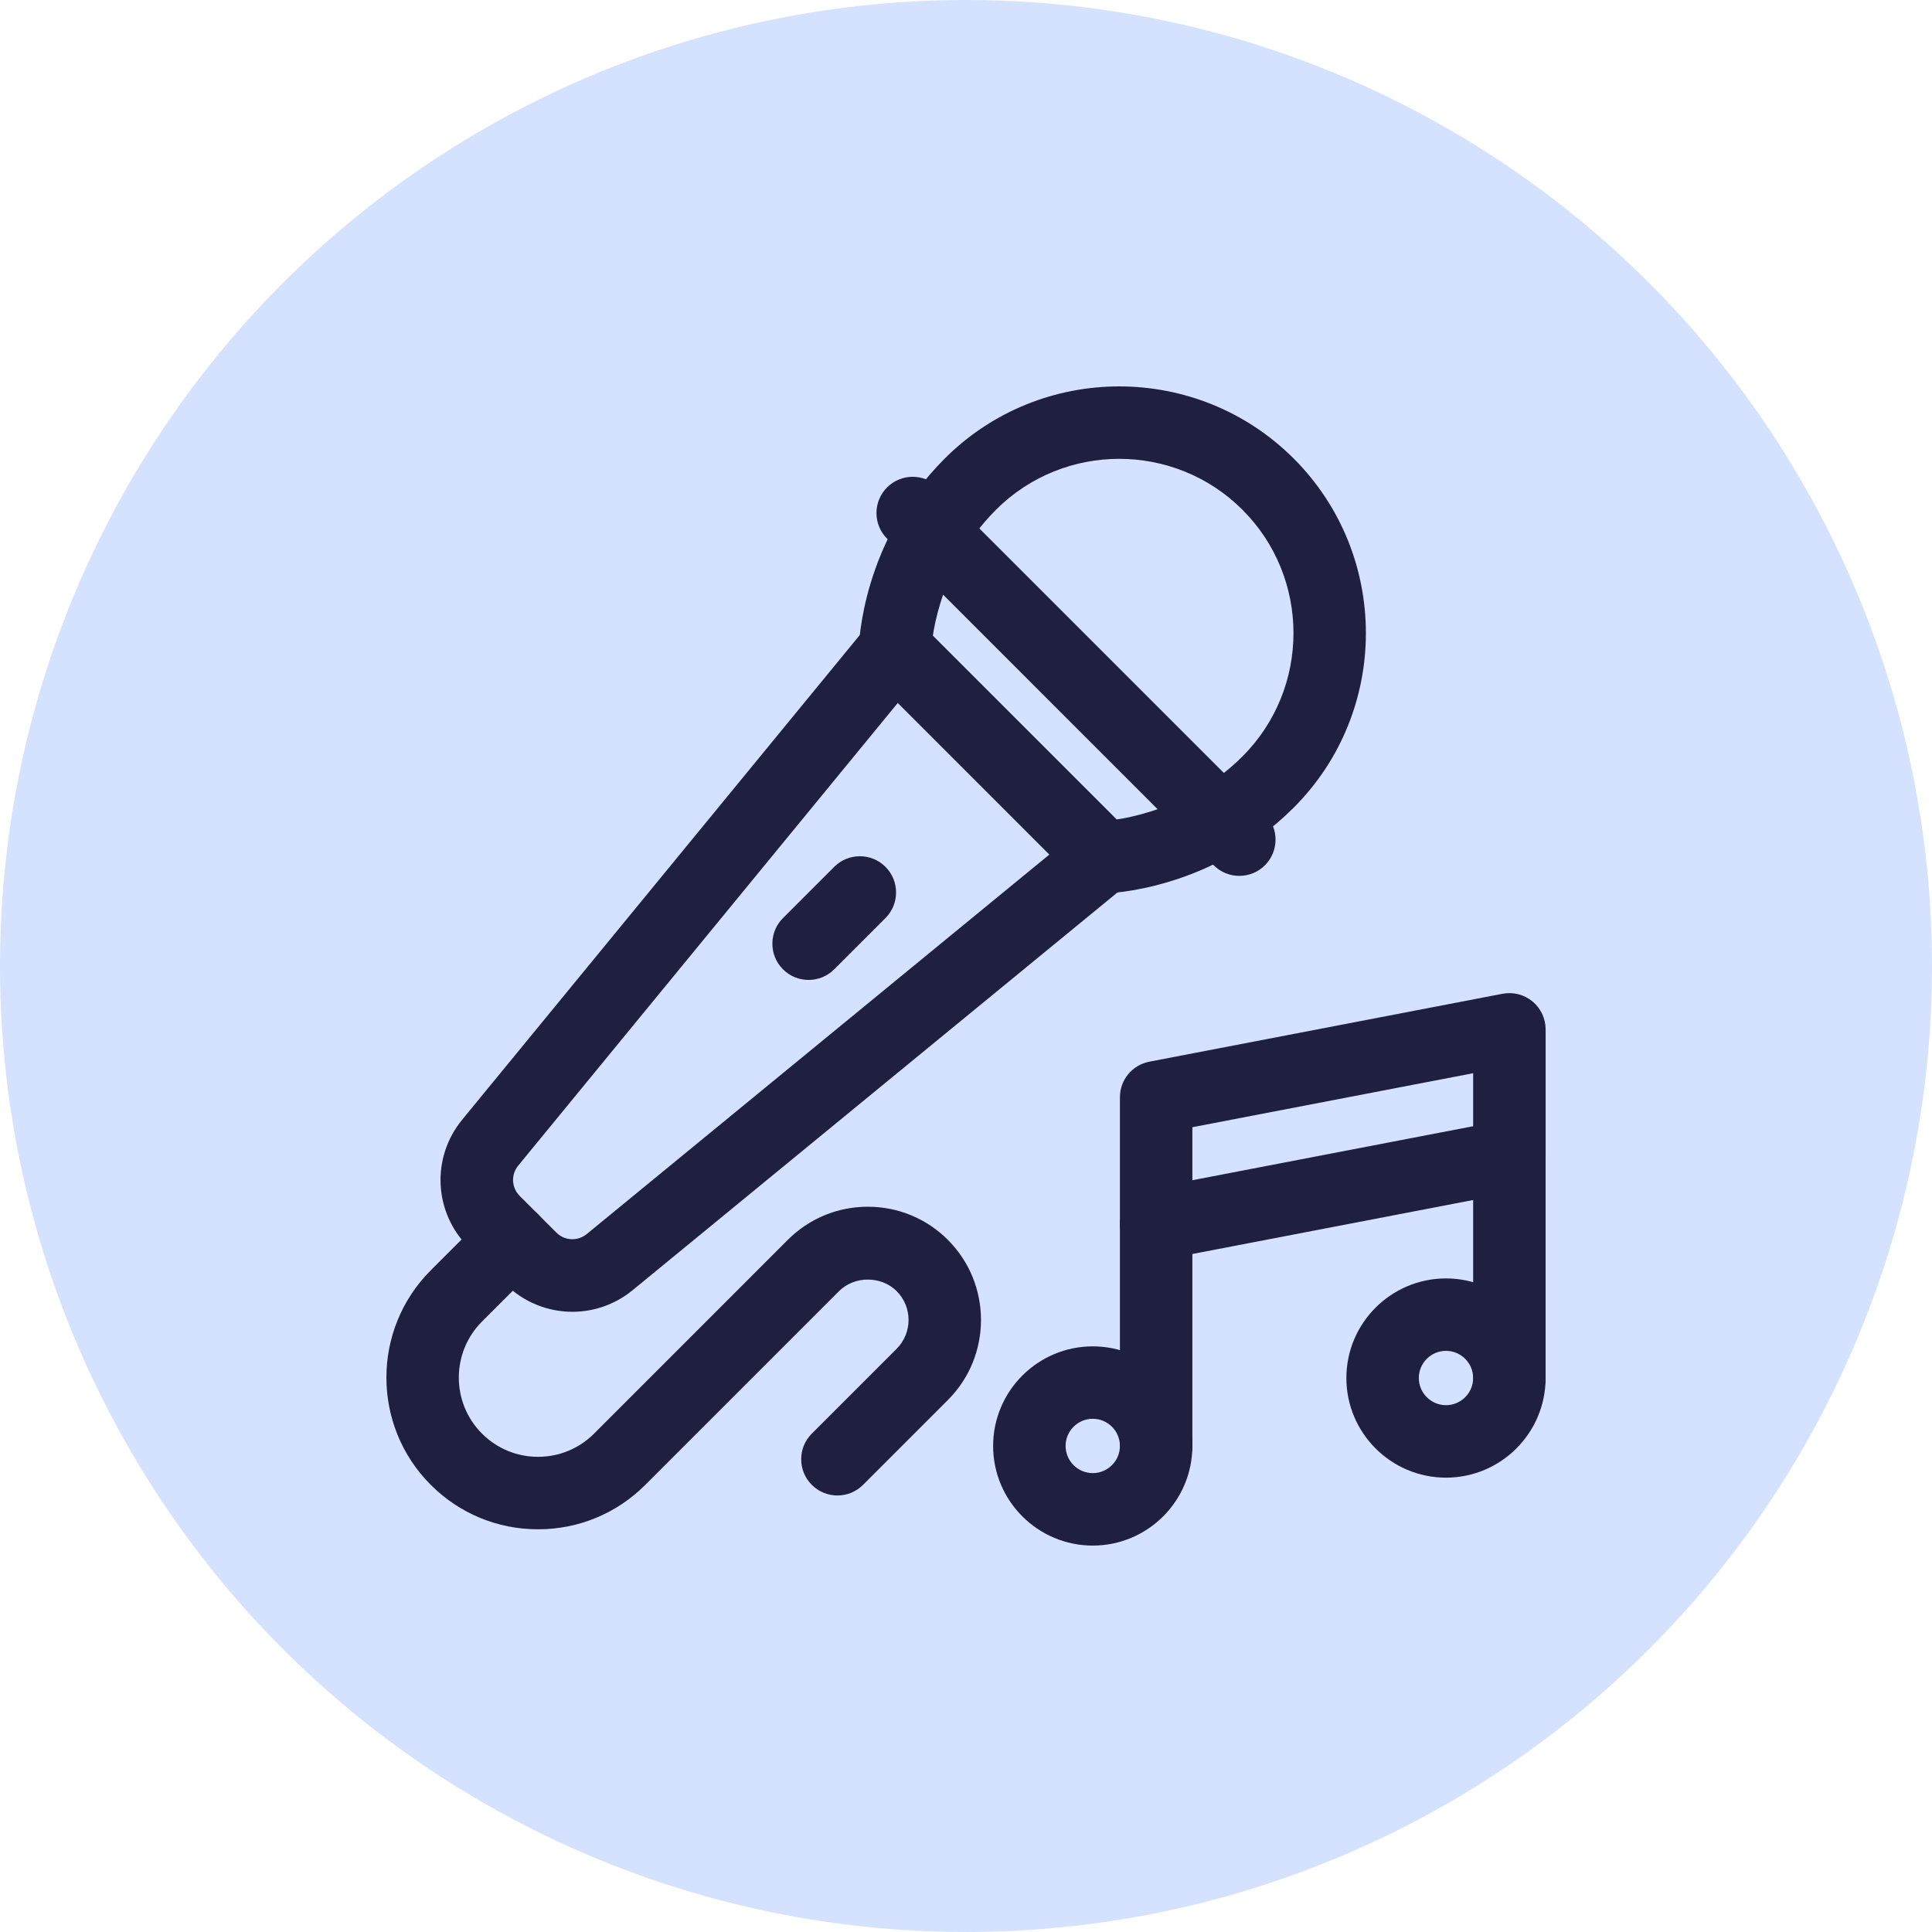 <?xml version="1.0" encoding="UTF-8"?><svg xmlns="http://www.w3.org/2000/svg" width="100" height="100" viewBox="0 0 100 100"><defs><style>.cls-1{fill:#d4e1ff;}.cls-2{fill:#1f1f3f;}</style></defs><g id="Capa_2"><circle class="cls-1" cx="50" cy="50" r="50"/></g><g id="Capa_1"><path class="cls-2" d="m59.842,65.232c-.432,0-.855-.149-1.194-.429-.431-.356-.681-.887-.681-1.446v-6.563c0-.899.638-1.671,1.521-1.841l18.283-3.516c.551-.105,1.117.04,1.549.396.431.356.681.887.681,1.446v6.563c0,.899-.638,1.671-1.521,1.841l-18.283,3.516c-.118.023-.237.034-.354.034Zm1.875-6.888v2.744l14.533-2.795v-2.744l-14.533,2.795Zm16.408,1.497h.006-.006Z"/><path class="cls-2" d="m74.844,76.483c-2.843,0-5.156-2.313-5.156-5.156s2.313-5.156,5.156-5.156,5.156,2.313,5.156,5.156-2.313,5.156-5.156,5.156Zm0-6.563c-.776,0-1.406.631-1.406,1.406s.631,1.406,1.406,1.406,1.406-.631,1.406-1.406-.631-1.406-1.406-1.406Z"/><path class="cls-2" d="m59.842,76.718c-1.035,0-1.875-.84-1.875-1.875v-11.485c0-1.035.84-1.875,1.875-1.875s1.875.84,1.875,1.875v11.485c0,1.035-.84,1.875-1.875,1.875Z"/><path class="cls-2" d="m56.561,79.999c-2.843,0-5.157-2.313-5.157-5.156s2.313-5.156,5.157-5.156,5.156,2.313,5.156,5.156-2.313,5.156-5.156,5.156Zm0-6.563c-.776,0-1.406.631-1.406,1.406s.631,1.406,1.406,1.406,1.406-.631,1.406-1.406-.631-1.406-1.406-1.406Z"/><path class="cls-2" d="m57.101,46.246c-1.021,0-1.856-.818-1.874-1.842-.018-1.032.801-1.884,1.832-1.908.068-.002,4.069-.163,7.253-3.346,3.518-3.518,3.518-9.244,0-12.762-3.517-3.518-9.244-3.518-12.762,0-3.194,3.194-3.345,7.213-3.346,7.253-.029,1.031-.891,1.845-1.918,1.826-1.031-.024-1.85-.871-1.832-1.902.004-.224.145-5.53,4.444-9.829,4.98-4.981,13.086-4.98,18.065,0,4.98,4.981,4.98,13.085,0,18.066-4.299,4.299-9.605,4.44-9.829,4.444-.012,0-.023,0-.034,0Z"/><path class="cls-2" d="m64.146,45.335c-.48,0-.96-.183-1.326-.549l-16.905-16.906c-.732-.732-.732-1.92,0-2.652s1.92-.732,2.652,0l16.906,16.906c.732.732.732,1.92,0,2.652-.366.366-.846.549-1.326.549Z"/><path class="cls-2" d="m29.624,67.898c-1.262,0-2.519-.487-3.479-1.447l-1.896-1.896c-1.798-1.799-1.938-4.637-.324-6.603l20.955-25.543c.336-.409.829-.658,1.358-.684.527-.022,1.043.173,1.418.547l10.774,10.773c.374.374.573.889.547,1.418s-.275,1.022-.684,1.358l-25.544,20.955c-.916.752-2.022,1.122-3.123,1.122Zm16.842-31.511l-19.643,23.944c-.384.468-.351,1.144.078,1.572l1.896,1.895s0,0,0,0c.428.427,1.103.46,1.572.077l23.944-19.642-7.846-7.847Z"/><path class="cls-2" d="m41.853,50.721c-.48,0-.96-.183-1.326-.549-.732-.732-.732-1.92,0-2.652l2.652-2.652c.732-.732,1.92-.732,2.652,0s.732,1.92,0,2.652l-2.652,2.652c-.366.366-.846.549-1.326.549Z"/><path class="cls-2" d="m27.848,79.156c-2.097,0-4.069-.817-5.552-2.3-3.061-3.062-3.061-8.043,0-11.104l2.901-2.901c.732-.732,1.919-.732,2.652,0,.732.732.732,1.92,0,2.652l-2.901,2.9c-1.599,1.599-1.599,4.202,0,5.801.775.774,1.805,1.201,2.9,1.201s2.126-.427,2.901-1.201l10.027-10.028c1.107-1.106,2.578-1.716,4.143-1.716s3.037.609,4.144,1.717c2.284,2.285,2.284,6.002,0,8.287l-4.392,4.392c-.732.733-1.92.732-2.652,0-.732-.732-.732-1.92,0-2.652l4.392-4.392c.822-.823.822-2.161,0-2.983-.797-.798-2.186-.798-2.983,0l-10.027,10.027c-1.483,1.483-3.455,2.3-5.552,2.3Z"/><path class="cls-2" d="m78.125,73.202c-1.035,0-1.875-.84-1.875-1.875v-11.485c0-1.035.84-1.875,1.875-1.875s1.875.84,1.875,1.875v11.485c0,1.035-.84,1.875-1.875,1.875Z"/></g></svg>